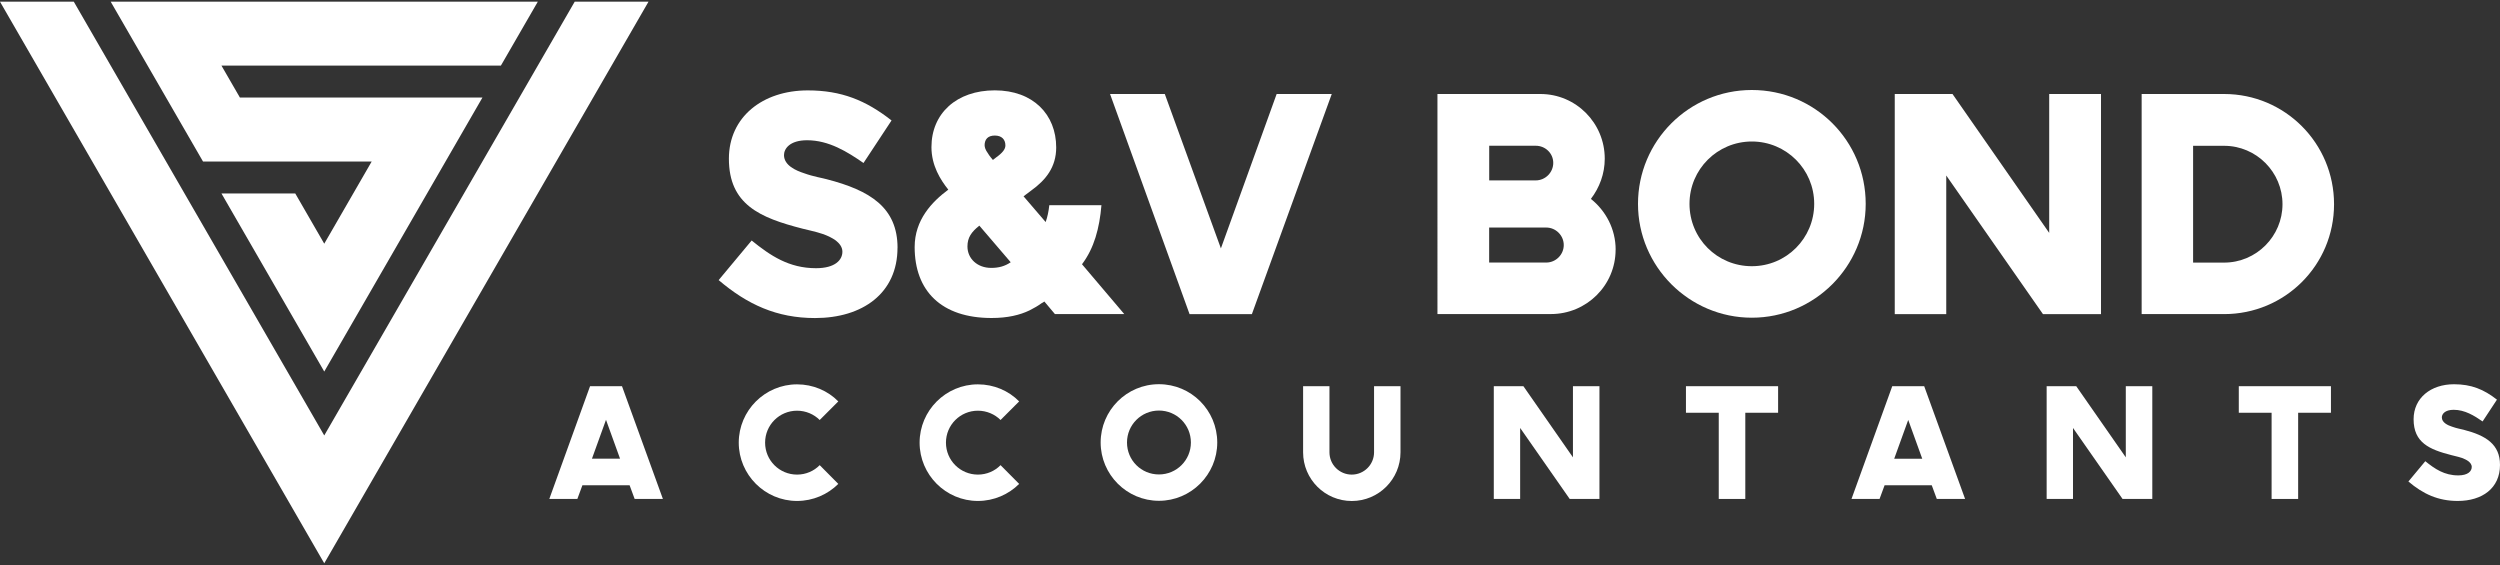 <svg xmlns="http://www.w3.org/2000/svg" id="Layer_1" data-name="Layer 1" viewBox="0 0 500 113"><rect x="0" y="0" width="500" height="113" fill="#333333" stroke="none"/><defs><style>      .cls-1 {        fill: #fff;        stroke-width: 0px;      }    </style></defs><g><path class="cls-1" d="m179.5,49.55c0,9.11-7,14.06-16.5,14.06-7.65,0-13.53-2.71-19.27-7.59l6.6-7.92c3.76,3.04,7.46,5.54,12.87,5.54,3.83,0,5.28-1.65,5.28-3.3,0-.99-.66-1.72-1.32-2.24-.73-.53-1.58-.92-2.44-1.25-1.72-.59-3.56-.92-4.22-1.12-8.51-2.18-14.72-4.82-14.72-13.99,0-8.32,6.73-13.66,15.77-13.66,6.73,0,11.61,1.98,16.76,6.01l-5.61,8.51c-3.23-2.24-6.93-4.55-11.28-4.55-3.5,0-4.62,1.72-4.62,2.97,0,2.05,2.38,3.1,4.03,3.63,1.78.66,3.83.99,4.49,1.19,8.71,2.24,14.19,5.67,14.19,13.73Z"></path><path class="cls-1" d="m224.84,62.81h-13.86l-2.11-2.51c-.2.13-.33.26-.53.33-.73.53-1.52.99-2.44,1.45-1.91.92-4.36,1.52-7.59,1.52-10.03,0-15.38-5.41-15.38-14.19,0-5.41,3.43-9.04,6.73-11.48-1.58-1.98-3.37-4.82-3.37-8.51,0-6.73,5.02-11.35,12.67-11.35s12.28,4.82,12.28,11.42c0,3.96-2.11,6.53-4.95,8.58l-1.58,1.19,4.42,5.15c.33-.92.59-2.05.73-3.37h10.43c-.4,4.62-1.45,8.58-3.89,11.81l8.45,9.96Zm-22.7-10.36l-6.27-7.32c-1.58,1.25-2.38,2.38-2.38,4.16,0,2.44,1.98,4.29,4.75,4.29,1.52,0,2.71-.33,3.89-1.12Zm-5.21-23.36c0,.33.13.86.66,1.58.2.4.99,1.32.99,1.32.33-.26.59-.46.59-.46,1.39-.99,1.91-1.72,1.91-2.44,0-1.19-.73-1.98-2.11-1.98s-2.05.73-2.05,1.98Z"></path><path class="cls-1" d="m244.18,49.68l11.15-30.88h11.02l-15.97,44.02h-12.47l-15.9-44.02h10.95l11.22,30.88Z"></path><path class="cls-1" d="m323.12,49.94c0,7.13-5.81,12.87-12.93,12.87h-22.7V18.8h20.59c7.13,0,12.87,5.81,12.87,12.93,0,3.04-1.06,5.81-2.77,8.05,2.97,2.38,4.95,6.01,4.95,10.16Zm-25.28-13.86h9.31c1.91,0,3.5-1.58,3.5-3.5s-1.58-3.43-3.5-3.43h-9.31v6.93Zm14.91,12.93c0-1.91-1.58-3.5-3.5-3.5h-11.42v7h11.42c1.91,0,3.5-1.58,3.5-3.5Z"></path><path class="cls-1" d="m373.14,40.77c0,12.54-10.23,22.77-22.77,22.77s-22.77-10.23-22.77-22.77,10.16-22.77,22.77-22.77,22.77,10.16,22.77,22.77Zm-10.3,0c0-6.93-5.61-12.47-12.47-12.47s-12.47,5.54-12.47,12.47,5.54,12.47,12.47,12.47,12.47-5.61,12.47-12.47Z"></path><path class="cls-1" d="m420.2,18.8v44.02h-11.61l-19.34-27.72v27.72h-10.3V18.8h11.55l19.34,27.78v-27.78h10.36Z"></path><path class="cls-1" d="m428.33,18.8h16.5c12.14,0,21.98,9.83,21.98,22.04s-9.83,21.98-21.98,21.98h-16.5V18.8Zm10.29,33.72h6.2c6.47,0,11.68-5.28,11.68-11.68s-5.21-11.68-11.68-11.68h-6.2v23.36Z"></path><path class="cls-1" d="m125.91,97.05h-9.43l-1.01,2.74h-5.61l8.15-22.55h6.39l8.18,22.55h-5.65l-1.01-2.74Zm-7.51-5.31h5.61l-2.81-7.78-2.81,7.78Z"></path><path class="cls-1" d="m163.94,93.03l3.72,3.75c-2.1,2.1-5.04,3.41-8.25,3.41-6.42,0-11.66-5.24-11.66-11.66s5.24-11.66,11.66-11.66c3.21,0,6.15,1.28,8.25,3.41l-3.72,3.72c-1.15-1.15-2.77-1.86-4.53-1.86-3.52,0-6.39,2.84-6.39,6.39s2.87,6.39,6.39,6.39c1.76,0,3.38-.71,4.53-1.89Z"></path><path class="cls-1" d="m200.11,93.03l3.72,3.75c-2.1,2.1-5.04,3.41-8.25,3.41-6.42,0-11.66-5.24-11.66-11.66s5.24-11.66,11.66-11.66c3.21,0,6.15,1.28,8.25,3.41l-3.72,3.72c-1.15-1.15-2.77-1.86-4.53-1.86-3.52,0-6.39,2.84-6.39,6.39s2.87,6.39,6.39,6.39c1.76,0,3.38-.71,4.53-1.89Z"></path><path class="cls-1" d="m243.45,88.5c0,6.42-5.24,11.66-11.66,11.66s-11.66-5.24-11.66-11.66,5.21-11.66,11.66-11.66,11.66,5.21,11.66,11.66Zm-5.27,0c0-3.55-2.87-6.39-6.39-6.39s-6.39,2.84-6.39,6.39,2.84,6.39,6.39,6.39,6.39-2.87,6.39-6.39Z"></path><path class="cls-1" d="m280.1,77.24v13.22c0,5.38-4.36,9.74-9.74,9.74s-9.74-4.36-9.74-9.74v-13.22h5.27v13.22c0,2.47,2,4.46,4.46,4.46s4.46-2,4.46-4.46v-13.22h5.27Z"></path><path class="cls-1" d="m319.89,77.24v22.55h-5.95l-9.91-14.2v14.2h-5.27v-22.55h5.92l9.91,14.23v-14.23h5.31Z"></path><path class="cls-1" d="m355.62,77.24v5.31h-6.56v17.24h-5.31v-17.24h-6.56v-5.31h18.43Z"></path><path class="cls-1" d="m387.36,99.79l-1.01-2.74h-9.43l-1.01,2.74h-5.61l8.15-22.55h6.39l8.18,22.55h-5.65Zm-5.71-15.82l-2.81,7.78h5.61l-2.81-7.78Z"></path><path class="cls-1" d="m430.46,77.24v22.55h-5.95l-9.91-14.2v14.2h-5.27v-22.55h5.92l9.91,14.23v-14.23h5.31Z"></path><path class="cls-1" d="m466.19,77.24v5.31h-6.56v17.24h-5.31v-17.24h-6.56v-5.31h18.43Z"></path><path class="cls-1" d="m500,92.99c0,4.67-3.58,7.2-8.45,7.2-3.92,0-6.93-1.39-9.87-3.89l3.38-4.06c1.93,1.56,3.82,2.84,6.59,2.84,1.96,0,2.7-.85,2.7-1.69,0-.51-.34-.88-.68-1.15-.37-.27-.81-.47-1.25-.64-.88-.3-1.83-.47-2.16-.58-4.36-1.12-7.54-2.47-7.54-7.17,0-4.26,3.45-7,8.08-7,3.45,0,5.95,1.01,8.59,3.08l-2.87,4.36c-1.66-1.15-3.55-2.33-5.78-2.33-1.79,0-2.37.88-2.37,1.52,0,1.05,1.22,1.59,2.06,1.86.91.34,1.96.51,2.3.61,4.46,1.15,7.27,2.91,7.27,7.03Z"></path></g><polygon class="cls-1" points="40.6 32.3 74.34 32.3 64.85 48.74 59.05 38.69 44.29 38.69 64.85 74.31 74.58 57.46 96.49 19.51 47.98 19.51 44.29 13.12 100.18 13.12 107.56 .34 22.14 .34 40.6 32.3"></polygon><polygon class="cls-1" points="114.94 .34 64.85 87.09 14.76 .34 0 .34 64.85 112.66 129.7 .34 114.94 .34"></polygon></svg>